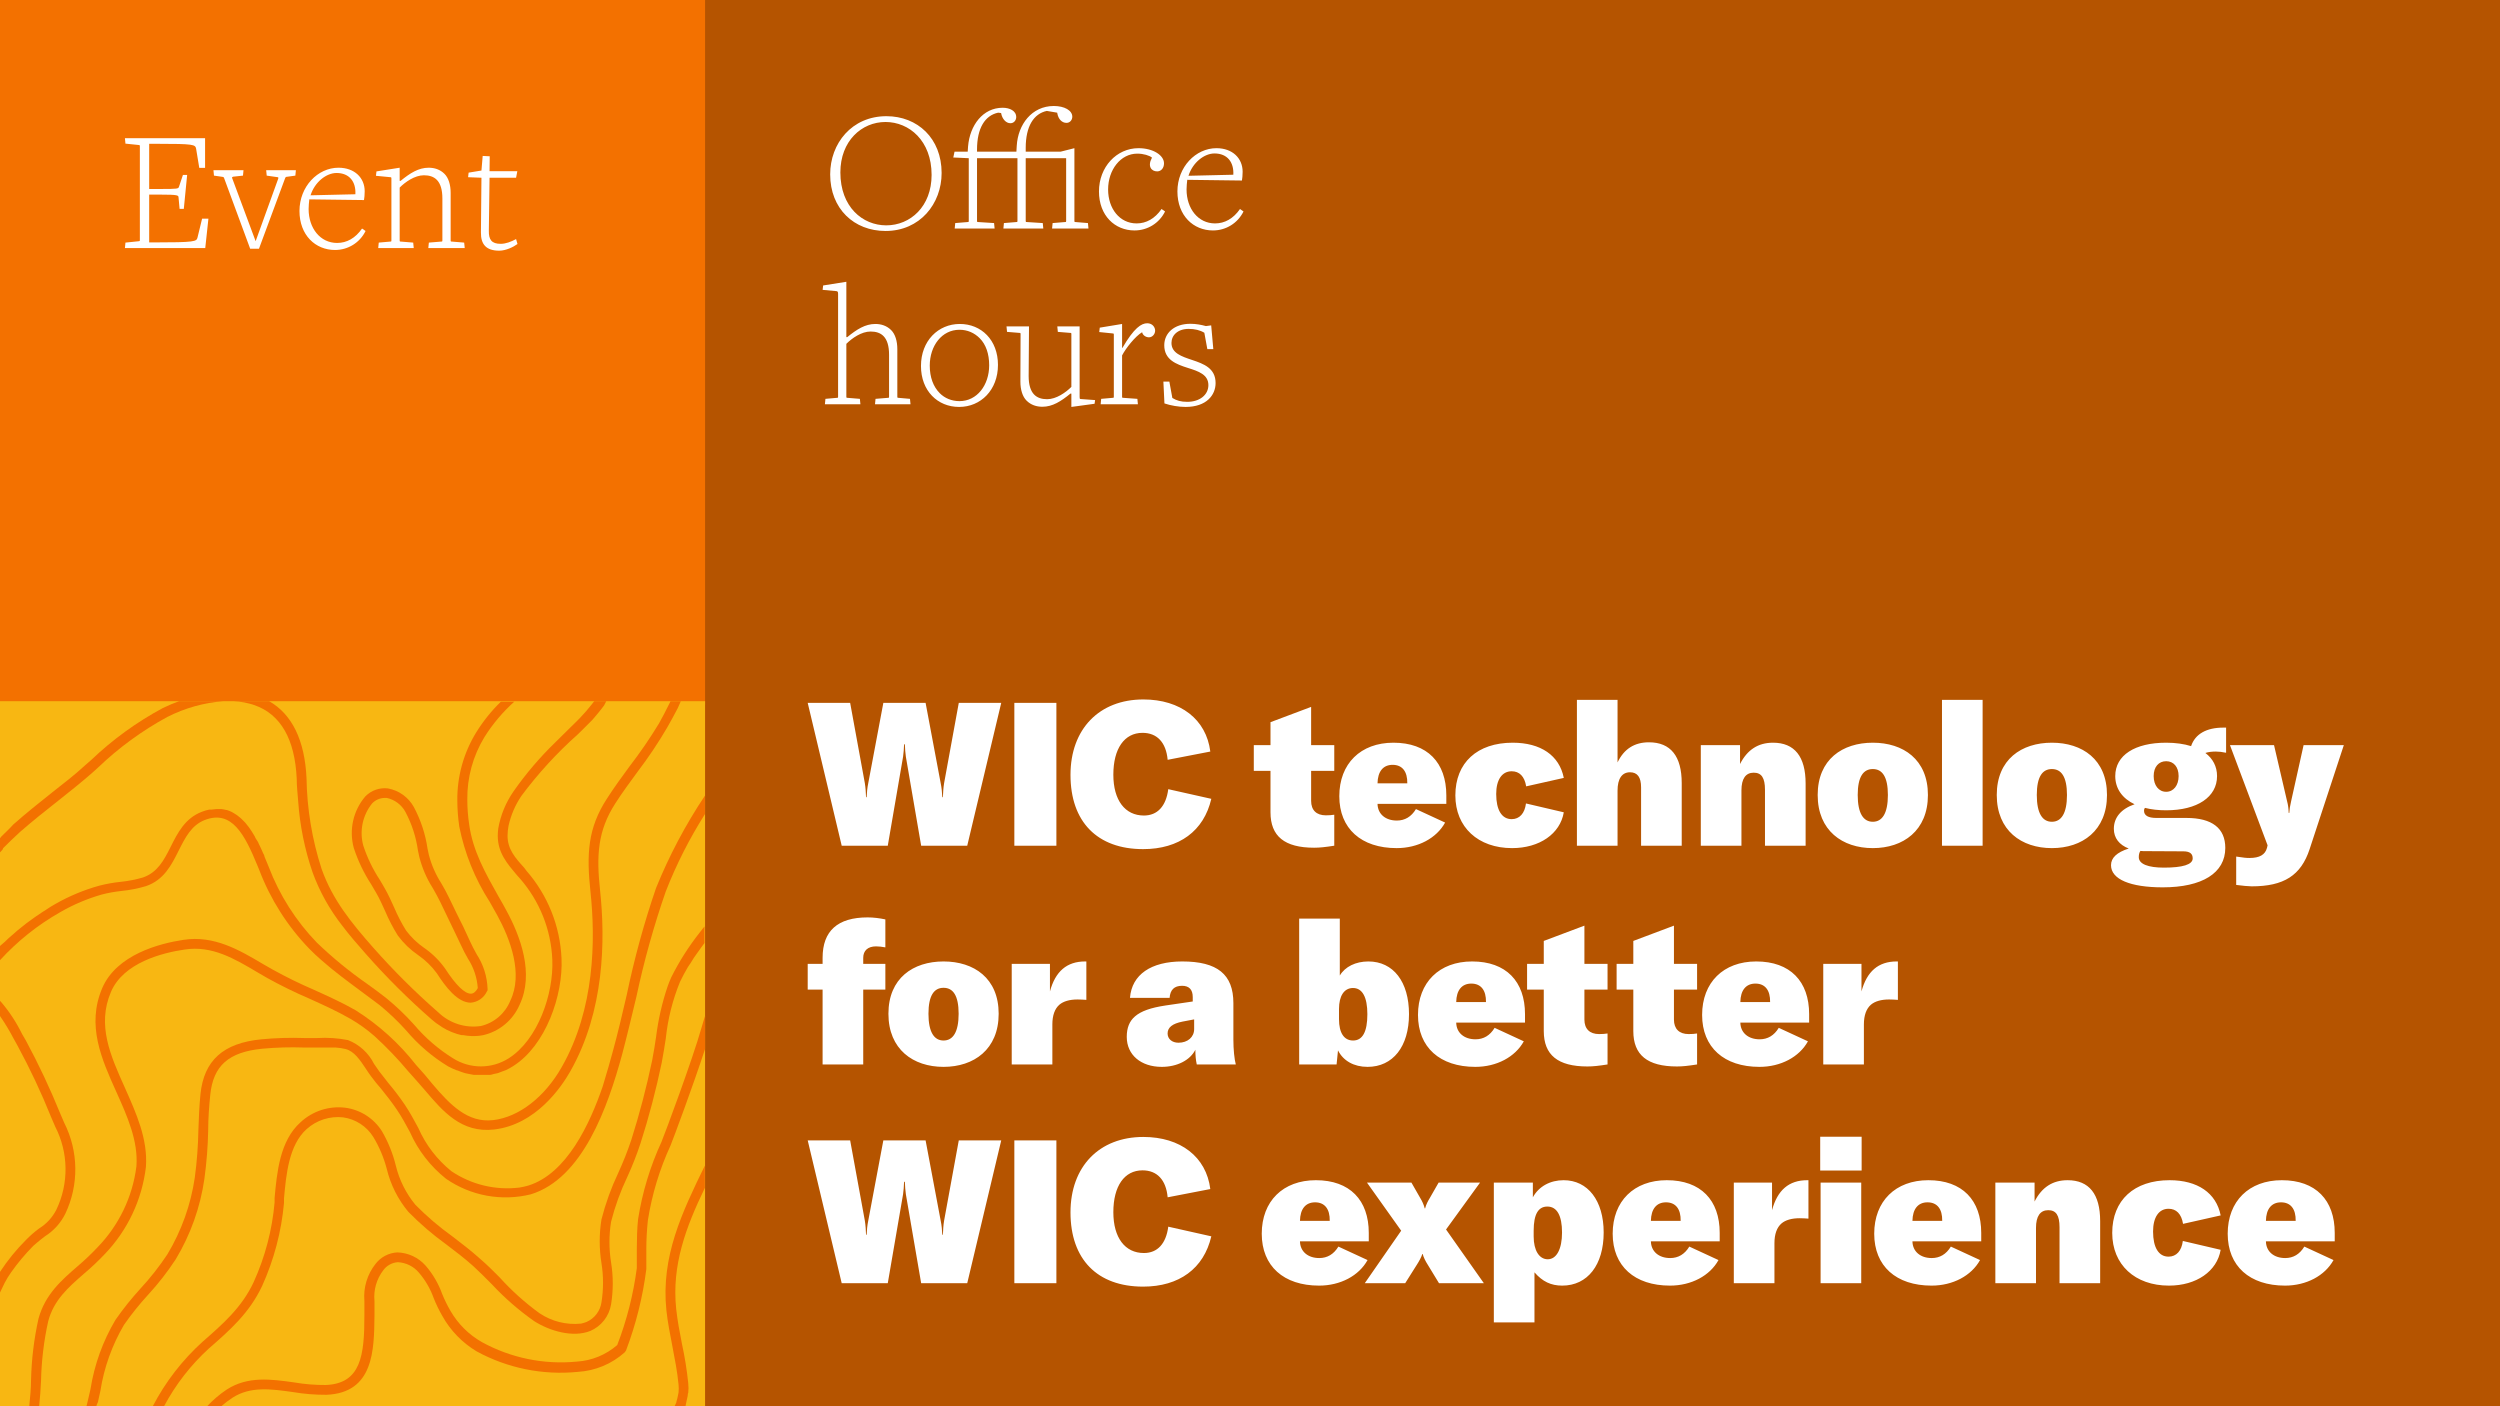 <svg width="1280" height="720" viewBox="0 0 1280 720" fill="none" xmlns="http://www.w3.org/2000/svg">
<rect width="1280" height="720" fill="#B55400"/>
<rect width="361" height="361" fill="#F37100"/>
<path d="M482.11 88.56C482.11 70.83 469.78 59.49 453.85 59.49C436.12 59.49 425.05 73.44 425.05 89.28C425.05 106.92 437.29 118.26 453.4 118.26C471.04 118.26 482.11 104.31 482.11 88.56ZM476.98 89.55C476.98 105.75 466.09 115.38 453.76 115.38C441.61 115.38 430.27 105.93 430.27 88.29C430.27 72.18 441.16 62.46 453.4 62.46C465.46 62.46 476.98 72 476.98 89.55ZM542.986 77.67H525.166V75.69C525.166 64.71 529.216 58.23 535.966 56.79L541.276 57.69L541.366 58.14C541.906 61.02 543.706 62.91 546.046 62.91C547.936 62.91 549.016 61.29 549.016 59.76C549.016 56.52 544.966 54.27 539.566 54.27C528.226 54.27 521.206 63.81 520.576 74.61L520.396 77.67H500.236V76.59C500.236 65.61 504.286 59.13 511.036 57.69L512.566 57.87L512.656 58.32C513.196 60.84 514.996 63.09 517.336 63.09C519.226 63.09 520.306 61.47 520.306 59.94C520.306 56.7 516.886 55.17 513.376 55.17C503.206 55.17 496.546 64.17 495.646 74.97L495.466 77.67H488.716L488.086 80.64L496.006 81V113.13C496.006 113.58 495.916 113.67 495.646 113.67L489.076 114.21L488.806 117H509.236L508.966 114.21L500.596 113.67C500.326 113.67 500.236 113.58 500.236 113.13V81H520.936V113.13C520.936 113.58 520.846 113.67 520.576 113.67L514.006 114.21L513.736 117H534.166L533.896 114.21L525.526 113.67C525.256 113.67 525.166 113.58 525.166 113.13V81H545.866V113.13C545.866 113.58 545.776 113.67 545.506 113.67L538.936 114.21L538.666 117H557.296L557.026 114.21L550.456 113.67C550.186 113.67 550.096 113.58 550.096 113.13V75.87L542.986 77.67ZM596.512 108.27L594.712 107.01C591.292 111.96 586.882 114.39 581.932 114.39C573.292 114.39 567.352 106.83 567.352 97.02C567.352 86.94 573.742 78.66 582.292 78.66C585.532 78.66 588.502 79.65 589.762 80.64V80.82C587.422 85.14 589.492 87.75 592.462 87.75C594.442 87.75 595.972 86.13 595.972 83.61C595.972 79.56 590.482 75.87 582.922 75.87C571.672 75.87 562.672 85.5 562.672 98.01C562.672 110.43 570.862 117.99 580.852 117.99C587.512 117.99 593.542 114.3 596.512 108.27ZM636.678 108.27L634.878 107.01C631.458 111.96 627.048 114.39 622.098 114.39C613.458 114.39 607.518 106.83 607.518 97.02C607.518 95.76 607.698 93.33 607.878 92.07L635.868 92.43C636.048 91.53 636.228 89.73 636.228 87.93C636.228 81 631.008 75.87 622.818 75.87C612.198 75.87 602.838 85.5 602.838 98.01C602.838 110.43 611.028 117.99 621.018 117.99C627.678 117.99 633.708 114.3 636.678 108.27ZM631.458 89.46L608.508 90C610.668 83.16 616.608 78.57 621.828 78.57C628.398 78.57 631.818 83.07 631.458 89.46ZM466.18 207L465.91 204.21L459.79 203.67C459.52 203.67 459.43 203.58 459.43 203.13V178.74C459.43 174.6 458.35 171.09 456.28 169.02C454.03 166.77 451.15 165.87 448.18 165.87C442.96 165.87 438.64 168.66 433.78 172.62H433.33V144.27L421.45 146.16L421.18 148.41L428.11 149.04C428.74 149.13 429.1 149.22 429.1 150.39V203.13C429.1 203.58 429.01 203.67 428.74 203.67L422.62 204.21L422.35 207H440.53L440.26 204.21L433.69 203.67C433.42 203.67 433.33 203.58 433.33 203.13V176.04C436.21 173.16 441.07 169.74 445.75 169.74C451.15 169.74 455.2 172.44 455.2 181.62V203.13C455.2 203.58 455.11 203.67 454.84 203.67L448.27 204.21L448 207H466.18ZM510.958 186.84C510.958 174.06 502.408 165.87 491.428 165.87C480.358 165.87 471.538 174.51 471.538 187.38C471.538 200.16 480.088 208.35 491.068 208.35C502.138 208.35 510.958 199.71 510.958 186.84ZM506.458 187.02C506.458 197.19 500.248 205.38 491.248 205.38C487.198 205.38 483.688 203.85 481.168 201.33C477.838 198 476.038 193.14 476.038 187.2C476.038 177.03 482.248 168.84 491.248 168.84C495.388 168.84 498.898 170.46 501.598 173.16C504.838 176.4 506.458 181.26 506.458 187.02ZM560.69 204.84L553.22 204.3C552.77 204.3 552.77 203.76 552.77 203.22V167.13H541.34L541.61 169.92L548.18 170.46C548.45 170.46 548.54 170.55 548.54 171V198.09C545.66 200.97 540.8 204.39 536.12 204.39C530.72 204.39 526.67 201.69 526.67 192.51L526.85 167.13H515.33L515.6 169.92L522.17 170.46C522.44 170.46 522.53 170.55 522.53 171L522.44 195.39C522.44 199.53 523.52 203.04 525.59 205.11C527.84 207.36 530.72 208.26 533.69 208.26C538.91 208.26 543.23 205.47 548.09 201.51H548.54V208.35L560.42 206.73L560.69 204.84ZM591.428 169.29C591.428 167.58 590.078 165.51 587.378 165.51C584.408 165.51 580.628 167.85 574.688 178.11H574.508V165.87L563.078 167.76L562.808 170.01L569.828 170.73C570.098 170.73 570.278 170.82 570.278 171.36V203.13C570.278 203.58 570.188 203.67 569.918 203.67L563.798 204.21L563.528 207H582.608L582.338 204.21L574.868 203.67C574.598 203.67 574.508 203.58 574.508 203.13V181.98C576.398 178.29 581.348 172.08 584.768 170.1C585.038 171.54 586.568 172.71 588.278 172.71C589.988 172.71 591.428 171.09 591.428 169.29ZM622.382 196.11C622.382 188.55 616.352 186.3 610.412 184.32C605.012 182.52 599.792 180.81 599.792 175.59C599.792 171.63 603.032 168.39 608.612 168.39C611.672 168.39 614.372 169.02 616.622 170.37L618.152 178.74H621.212L620.132 166.59L617.432 166.95C615.092 166.32 612.482 165.78 609.512 165.78C601.052 165.78 596.102 170.64 596.102 176.76C596.102 184.23 602.222 186.48 608.162 188.37C613.652 190.08 618.692 191.79 618.692 197.19C618.692 202.14 614.282 205.74 607.892 205.74C604.562 205.74 602.492 205.11 600.242 203.76L598.712 195.39H595.652L596.192 206.55C599.342 207.63 603.482 208.35 606.992 208.35C617.792 208.35 622.382 202.23 622.382 196.11Z" fill="white"/>
<path d="M430.952 433H454.539L462.367 387.474C462.676 385.517 462.779 383.457 462.882 381.088H463.294C463.397 383.457 463.5 385.517 463.809 387.474L471.637 433H495.224L512.631 359.87H490.898L483.379 400.967C482.967 403.439 482.864 405.808 482.761 408.177H482.452C482.349 405.808 482.143 403.439 481.628 400.967L473.903 359.87H452.273L444.548 400.967C444.033 403.439 443.827 405.808 443.724 408.177H443.415C443.312 405.808 443.209 403.439 442.797 400.967L435.278 359.87H413.545L430.952 433ZM540.872 433V359.87H519.345V433H540.872ZM585.276 434.751C603.713 434.751 616.382 425.481 620.193 409.001L598.151 404.057C597.018 412.812 592.589 417.55 585.688 417.55C576.006 417.55 570.032 409.722 570.032 396.641C570.032 383.251 575.697 375.217 584.967 375.217C592.383 375.217 597.018 380.058 597.842 389.019L619.678 384.796C617.618 368.316 604.434 358.119 585.379 358.119C562.822 358.119 548.093 373.26 548.093 396.744C548.093 420.743 561.792 434.751 585.276 434.751ZM641.943 394.684H650.492V415.902C650.492 428.159 657.702 434.03 672.843 434.03C675.727 434.03 678.508 433.721 683.143 433V417.138C681.804 417.344 680.568 417.447 678.817 417.447C673.976 417.447 671.298 414.769 671.298 410.031V394.684H683.143V381.5H671.298V361.93L650.492 369.758V381.5H641.943V394.684ZM740.519 407.25C740.519 390.461 730.837 380.264 713.43 380.264C696.641 380.264 685.723 390.976 685.723 407.662C685.723 424.245 696.95 434.236 715.078 434.236C725.996 434.236 735.472 429.189 739.901 421.155L724.966 414.254C722.597 418.168 719.301 420.125 715.181 420.125C709.413 420.125 705.396 416.829 705.293 411.576H740.519V407.25ZM720.537 401.07H705.293C705.396 394.993 708.177 391.594 713.018 391.594C717.962 391.594 720.64 394.993 720.537 401.07ZM774.191 434.236C788.199 434.236 798.808 426.923 800.662 415.902L781.298 411.37C780.68 416.417 778.002 419.404 773.985 419.404C768.938 419.404 766.054 414.769 766.054 406.529C766.054 399.216 769.041 394.89 773.985 394.89C777.899 394.89 780.577 397.465 781.401 402.615L800.662 398.289C798.396 386.753 788.817 380.264 774.5 380.264C756.372 380.264 745.145 390.461 745.145 407.25C745.145 423.524 756.784 434.236 774.191 434.236ZM807.379 433H828.185V404.778C828.185 398.701 830.451 395.405 834.571 395.405C838.382 395.405 840.236 397.98 840.236 403.13V433H861.042V400.967C861.042 387.165 855.377 380.058 844.253 380.058C836.837 380.058 831.481 383.457 828.185 390.358V358.325H807.379V433ZM870.813 433H891.619V404.675C891.619 398.701 893.782 395.611 897.902 395.611C901.919 395.611 903.67 398.289 903.67 404.366V433H924.476V401.173C924.476 387.371 918.811 380.264 907.79 380.264C900.168 380.264 894.606 383.869 890.898 391.182V381.5H870.813V433ZM958.875 434.236C974.428 434.236 987.097 425.275 987.097 407.044C987.097 388.813 974.428 380.264 958.875 380.264C943.322 380.264 930.653 388.813 930.653 407.044C930.653 425.275 943.322 434.236 958.875 434.236ZM958.875 420.743C954.034 420.743 951.15 416.417 951.15 407.044C951.15 397.671 954.034 393.757 958.875 393.757C963.716 393.757 966.6 397.671 966.6 407.044C966.6 416.417 963.716 420.743 958.875 420.743ZM1015.1 358.325H994.296V433H1015.1V358.325ZM1050.56 434.236C1066.11 434.236 1078.78 425.275 1078.78 407.044C1078.78 388.813 1066.11 380.264 1050.56 380.264C1035.01 380.264 1022.34 388.813 1022.34 407.044C1022.34 425.275 1035.01 434.236 1050.56 434.236ZM1050.56 420.743C1045.72 420.743 1042.84 416.417 1042.84 407.044C1042.84 397.671 1045.72 393.757 1050.56 393.757C1055.4 393.757 1058.29 397.671 1058.29 407.044C1058.29 416.417 1055.4 420.743 1050.56 420.743ZM1139.76 385.414V372.539H1138.32C1129.67 372.539 1123.9 375.835 1121.84 382.015C1118.23 380.882 1113.91 380.264 1109.07 380.264C1093.1 380.264 1083.01 386.65 1083.01 397.362C1083.01 403.748 1086.61 408.795 1092.9 411.782C1085.99 414.151 1082.29 418.58 1082.29 424.348C1082.29 429.086 1085.07 432.588 1089.91 434.442C1083.83 436.399 1080.84 439.18 1080.84 442.991C1080.84 450.201 1090.73 454.321 1107.32 454.321C1127.5 454.321 1139.35 447.008 1139.35 434.133C1139.35 424.039 1132.55 418.786 1119.47 418.786H1104.02C1099.9 418.786 1097.74 417.55 1097.74 415.078C1097.74 414.563 1097.84 414.048 1098.25 413.636C1101.44 414.46 1105.05 414.872 1109.07 414.872C1125.03 414.872 1135.13 408.074 1135.13 397.362C1135.13 392.418 1132.96 388.401 1129.15 385.517C1130.7 385.002 1132.55 384.796 1134.51 384.796C1136.16 384.796 1137.7 385.002 1139.76 385.414ZM1109.07 405.396C1105.26 405.396 1102.68 402.1 1102.68 397.362C1102.68 392.624 1105.26 389.74 1109.07 389.74C1112.88 389.74 1115.45 392.624 1115.45 397.362C1115.45 402.1 1112.88 405.396 1109.07 405.396ZM1098.66 435.781L1117.82 435.884C1121.12 435.884 1122.66 437.017 1122.66 439.489C1122.66 442.682 1117.51 444.227 1107.93 444.227C1099.8 444.227 1095.06 442.373 1095.06 438.871C1095.06 437.635 1095.26 436.605 1095.88 435.678C1096.71 435.781 1097.74 435.781 1098.66 435.781ZM1152.86 453.806C1169.34 453.806 1178.1 448.244 1182.53 434.751L1200.04 381.5H1179.44L1173.05 410.237C1172.43 412.915 1172.23 414.357 1172.12 416.211H1171.81C1171.71 413.636 1171.51 412.194 1170.99 410.237L1164.3 381.5H1141.74L1161 432.794L1160.69 434.133C1159.76 437.635 1156.88 439.283 1151.73 439.283C1150.18 439.283 1148.95 439.18 1144.93 438.562V453.085C1148.12 453.497 1151.21 453.806 1152.86 453.806ZM453.303 493.5H441.973V490.41C441.973 486.702 444.342 484.539 448.565 484.539C450.007 484.539 451.655 484.745 453.303 485.054V470.737C450.419 470.119 447.226 469.707 444.239 469.707C428.892 469.707 421.167 476.608 421.167 490.41V493.5H413.545V506.684H421.167V545H441.973V506.684H453.303V493.5ZM483.096 546.236C498.649 546.236 511.318 537.275 511.318 519.044C511.318 500.813 498.649 492.264 483.096 492.264C467.543 492.264 454.874 500.813 454.874 519.044C454.874 537.275 467.543 546.236 483.096 546.236ZM483.096 532.743C478.255 532.743 475.371 528.417 475.371 519.044C475.371 509.671 478.255 505.757 483.096 505.757C487.937 505.757 490.821 509.671 490.821 519.044C490.821 528.417 487.937 532.743 483.096 532.743ZM537.571 507.611V493.5H518.001V545H538.807V524.503C538.807 519.868 540.043 516.469 542.412 514.409C544.472 512.658 547.665 511.731 551.682 511.731C553.433 511.731 554.669 511.834 556.214 511.937V492.264H555.596C546.223 492.264 540.352 497.311 537.571 507.611ZM594.823 546.236C602.651 546.236 609.346 542.837 612.024 537.481C612.024 540.262 612.23 542.631 612.745 545H632.727C632.006 542.322 631.491 537.378 631.491 532.331V513.585C631.491 498.856 623.251 492.264 605.329 492.264C589.364 492.264 579.476 498.959 578.549 510.907H598.84C599.149 506.787 601.209 504.727 605.226 504.727C608.728 504.727 610.685 506.581 610.685 510.495V512.761L596.677 514.821C589.158 515.954 584.214 517.705 581.124 520.383C578.24 522.855 576.901 526.254 576.901 530.889C576.901 540.056 584.111 546.236 594.823 546.236ZM603.372 533.876C600.076 533.876 597.81 531.919 597.81 529.138C597.81 526.048 600.282 524.091 605.432 523.061L611.406 521.928V526.872C611.406 530.992 608.11 533.876 603.372 533.876ZM700.195 546.236C713.173 546.236 721.413 535.833 721.413 519.25C721.413 502.667 713.379 492.264 700.607 492.264C694.118 492.264 688.659 494.942 685.981 499.474V470.325H665.175V545H684.333L685.054 537.79C687.732 543.146 693.191 546.236 700.195 546.236ZM692.779 532.743C688.144 532.743 685.569 528.829 685.569 521.825V516.572C685.569 509.98 688.144 505.963 692.573 505.86C697.517 505.757 700.092 510.495 700.092 519.25C700.092 528.314 697.62 532.743 692.779 532.743ZM780.805 519.25C780.805 502.461 771.123 492.264 753.716 492.264C736.927 492.264 726.009 502.976 726.009 519.662C726.009 536.245 737.236 546.236 755.364 546.236C766.282 546.236 775.758 541.189 780.187 533.155L765.252 526.254C762.883 530.168 759.587 532.125 755.467 532.125C749.699 532.125 745.682 528.829 745.579 523.576H780.805V519.25ZM760.823 513.07H745.579C745.682 506.993 748.463 503.594 753.304 503.594C758.248 503.594 760.926 506.993 760.823 513.07ZM781.863 506.684H790.412V527.902C790.412 540.159 797.622 546.03 812.763 546.03C815.647 546.03 818.428 545.721 823.063 545V529.138C821.724 529.344 820.488 529.447 818.737 529.447C813.896 529.447 811.218 526.769 811.218 522.031V506.684H823.063V493.5H811.218V473.93L790.412 481.758V493.5H781.863V506.684ZM827.706 506.684H836.255V527.902C836.255 540.159 843.465 546.03 858.606 546.03C861.49 546.03 864.271 545.721 868.906 545V529.138C867.567 529.344 866.331 529.447 864.58 529.447C859.739 529.447 857.061 526.769 857.061 522.031V506.684H868.906V493.5H857.061V473.93L836.255 481.758V493.5H827.706V506.684ZM926.281 519.25C926.281 502.461 916.599 492.264 899.192 492.264C882.403 492.264 871.485 502.976 871.485 519.662C871.485 536.245 882.712 546.236 900.84 546.236C911.758 546.236 921.234 541.189 925.663 533.155L910.728 526.254C908.359 530.168 905.063 532.125 900.943 532.125C895.175 532.125 891.158 528.829 891.055 523.576H926.281V519.25ZM906.299 513.07H891.055C891.158 506.993 893.939 503.594 898.78 503.594C903.724 503.594 906.402 506.993 906.299 513.07ZM953.076 507.611V493.5H933.506V545H954.312V524.503C954.312 519.868 955.548 516.469 957.917 514.409C959.977 512.658 963.17 511.731 967.187 511.731C968.938 511.731 970.174 511.834 971.719 511.937V492.264H971.101C961.728 492.264 955.857 497.311 953.076 507.611ZM430.952 657H454.539L462.367 611.474C462.676 609.517 462.779 607.457 462.882 605.088H463.294C463.397 607.457 463.5 609.517 463.809 611.474L471.637 657H495.224L512.631 583.87H490.898L483.379 624.967C482.967 627.439 482.864 629.808 482.761 632.177H482.452C482.349 629.808 482.143 627.439 481.628 624.967L473.903 583.87H452.273L444.548 624.967C444.033 627.439 443.827 629.808 443.724 632.177H443.415C443.312 629.808 443.209 627.439 442.797 624.967L435.278 583.87H413.545L430.952 657ZM540.872 657V583.87H519.345V657H540.872ZM585.276 658.751C603.713 658.751 616.382 649.481 620.193 633.001L598.151 628.057C597.018 636.812 592.589 641.55 585.688 641.55C576.006 641.55 570.032 633.722 570.032 620.641C570.032 607.251 575.697 599.217 584.967 599.217C592.383 599.217 597.018 604.058 597.842 613.019L619.678 608.796C617.618 592.316 604.434 582.119 585.379 582.119C562.822 582.119 548.093 597.26 548.093 620.744C548.093 644.743 561.792 658.751 585.276 658.751ZM700.811 631.25C700.811 614.461 691.129 604.264 673.722 604.264C656.933 604.264 646.015 614.976 646.015 631.662C646.015 648.245 657.242 658.236 675.37 658.236C686.288 658.236 695.764 653.189 700.193 645.155L685.258 638.254C682.889 642.168 679.593 644.125 675.473 644.125C669.705 644.125 665.688 640.829 665.585 635.576H700.811V631.25ZM680.829 625.07H665.585C665.688 618.993 668.469 615.594 673.31 615.594C678.254 615.594 680.932 618.993 680.829 625.07ZM698.762 657H719.465L725.439 647.524C726.572 645.773 727.705 643.713 728.22 642.065H728.426C728.838 643.713 729.868 645.773 731.001 647.524L736.769 657H759.738L740.374 629.499L757.781 605.5H736.563L732.031 613.431C731.207 614.77 730.177 616.624 729.662 618.684H729.456C728.941 616.624 728.014 614.77 727.19 613.431L722.658 605.5H699.895L717.405 630.117L698.762 657ZM764.843 677.085H785.649V651.438C789.769 656.176 794.095 658.236 799.863 658.236C812.841 658.236 821.081 647.627 821.081 631.044C821.081 614.667 812.944 604.264 800.584 604.264C793.786 604.264 787.915 607.354 784.825 613.019V605.5H764.843V677.085ZM792.447 644.743C788.018 644.743 785.237 640.108 785.237 633.104V630.117C785.237 621.671 787.606 617.757 792.241 617.757C797.185 617.757 799.76 622.392 799.76 631.044C799.76 639.49 796.979 644.743 792.447 644.743ZM880.486 631.25C880.486 614.461 870.804 604.264 853.397 604.264C836.608 604.264 825.69 614.976 825.69 631.662C825.69 648.245 836.917 658.236 855.045 658.236C865.963 658.236 875.439 653.189 879.868 645.155L864.933 638.254C862.564 642.168 859.268 644.125 855.148 644.125C849.38 644.125 845.363 640.829 845.26 635.576H880.486V631.25ZM860.504 625.07H845.26C845.363 618.993 848.144 615.594 852.985 615.594C857.929 615.594 860.607 618.993 860.504 625.07ZM907.281 619.611V605.5H887.711V657H908.517V636.503C908.517 631.868 909.753 628.469 912.122 626.409C914.182 624.658 917.375 623.731 921.392 623.731C923.143 623.731 924.379 623.834 925.924 623.937V604.264H925.306C915.933 604.264 910.062 609.311 907.281 619.611ZM931.94 599.32H953.158V582.016H931.94V599.32ZM932.146 657H952.952V605.5H932.146V657ZM1014.39 631.25C1014.39 614.461 1004.71 604.264 987.305 604.264C970.516 604.264 959.598 614.976 959.598 631.662C959.598 648.245 970.825 658.236 988.953 658.236C999.871 658.236 1009.35 653.189 1013.78 645.155L998.841 638.254C996.472 642.168 993.176 644.125 989.056 644.125C983.288 644.125 979.271 640.829 979.168 635.576H1014.39V631.25ZM994.412 625.07H979.168C979.271 618.993 982.052 615.594 986.893 615.594C991.837 615.594 994.515 618.993 994.412 625.07ZM1021.62 657H1042.43V628.675C1042.43 622.701 1044.59 619.611 1048.71 619.611C1052.73 619.611 1054.48 622.289 1054.48 628.366V657H1075.28V625.173C1075.28 611.371 1069.62 604.264 1058.6 604.264C1050.97 604.264 1045.41 607.869 1041.7 615.182V605.5H1021.62V657ZM1110.51 658.236C1124.51 658.236 1135.12 650.923 1136.98 639.902L1117.61 635.37C1116.99 640.417 1114.32 643.404 1110.3 643.404C1105.25 643.404 1102.37 638.769 1102.37 630.529C1102.37 623.216 1105.36 618.89 1110.3 618.89C1114.21 618.89 1116.89 621.465 1117.72 626.615L1136.98 622.289C1134.71 610.753 1125.13 604.264 1110.81 604.264C1092.69 604.264 1081.46 614.461 1081.46 631.25C1081.46 647.524 1093.1 658.236 1110.51 658.236ZM1195.38 631.25C1195.38 614.461 1185.69 604.264 1168.29 604.264C1151.5 604.264 1140.58 614.976 1140.58 631.662C1140.58 648.245 1151.81 658.236 1169.94 658.236C1180.85 658.236 1190.33 653.189 1194.76 645.155L1179.82 638.254C1177.45 642.168 1174.16 644.125 1170.04 644.125C1164.27 644.125 1160.25 640.829 1160.15 635.576H1195.38V631.25ZM1175.39 625.07H1160.15C1160.25 618.993 1163.03 615.594 1167.88 615.594C1172.82 615.594 1175.5 618.993 1175.39 625.07Z" fill="white"/>
<path d="M106.71 111.97H103.47L101.13 121.6C100.59 123.67 100.05 124.12 78.45 124.12H76.38V99.64H82.05C91.23 99.64 91.32 100 91.41 101.08L91.95 106.93H94.11L95.82 89.56H93.66L91.68 95.5C91.32 96.67 91.14 96.76 82.14 96.76H76.38V73.63H80.34C99.33 73.63 99.96 73.99 100.41 76.15L102.03 85.96H105V70.75H63.96L64.23 73.54L71.25 74.26C71.52 74.35 71.61 74.35 71.61 74.8V122.95C71.61 123.4 71.52 123.4 71.25 123.49L64.23 124.21L63.96 127H105.09L106.71 111.97ZM151.493 87.13H136.283L136.553 89.92L142.223 90.73C142.493 90.73 142.583 91 142.493 91.36L130.883 123.49L118.823 91.09C118.733 90.73 119.003 90.55 119.363 90.46L124.403 89.92L124.673 87.13H109.283L109.553 89.92L113.963 90.55C114.503 90.64 114.683 90.91 114.773 91.27L128.093 127.36H132.593L146.003 91.18C146.183 90.73 146.363 90.55 146.633 90.55L151.223 89.92L151.493 87.13ZM187.172 118.27L185.372 117.01C181.952 121.96 177.542 124.39 172.592 124.39C163.952 124.39 158.012 116.83 158.012 107.02C158.012 105.76 158.192 103.33 158.372 102.07L186.362 102.43C186.542 101.53 186.722 99.73 186.722 97.93C186.722 91 181.502 85.87 173.312 85.87C162.692 85.87 153.332 95.5 153.332 108.01C153.332 120.43 161.522 127.99 171.512 127.99C178.172 127.99 184.202 124.3 187.172 118.27ZM181.952 99.46L159.002 100C161.162 93.16 167.102 88.57 172.322 88.57C178.892 88.57 182.312 93.07 181.952 99.46ZM237.931 127L237.661 124.21L231.091 123.67C230.821 123.67 230.731 123.58 230.731 123.13V98.74C230.731 94.6 229.651 91.09 227.581 89.02C225.331 86.77 222.451 85.87 219.481 85.87C214.261 85.87 209.941 88.66 205.081 92.62H204.631V85.87L192.751 87.76L192.481 90.01L199.951 90.73C200.221 90.73 200.401 90.82 200.401 91.36V123.13C200.401 123.58 200.311 123.67 200.041 123.67L193.921 124.21L193.651 127H211.831L211.561 124.21L204.991 123.67C204.721 123.67 204.631 123.58 204.631 123.13V96.04C207.511 93.16 212.371 89.74 217.051 89.74C222.451 89.74 226.501 92.44 226.501 101.62V123.13C226.501 123.58 226.411 123.67 226.141 123.67L219.571 124.21L219.301 127H237.931ZM264.955 124.93L264.235 122.41C261.715 123.76 259.015 124.84 256.315 124.84C251.725 124.84 250.195 122.68 250.285 118.18C250.285 118.09 250.645 91 250.645 91H264.235L264.865 87.67H250.645L250.735 80.02L247.135 79.84L246.505 87.31L239.935 88.39L239.665 90.73L246.505 91L246.235 118.99C246.145 125.11 248.935 128.35 255.595 128.35C259.015 128.35 262.885 126.46 264.955 124.93Z" fill="white"/>
<g clip-path="url(#clip0_735_15105)">
<rect y="359" width="361" height="361" fill="#F8B712"/>
<path d="M338.688 584.625C332.888 597.195 328.855 610.508 326.705 624.185C326.153 629.198 326.103 634.212 326.053 639.226C326.053 642.586 326.053 645.895 326.053 649.254C324.285 662.742 320.919 675.971 316.025 688.663C310.257 693.68 302.998 696.658 295.368 697.137C278.484 698.784 261.496 695.289 246.633 687.109C239.986 683.302 234.467 677.8 230.639 671.165C229.046 668.403 227.639 665.539 226.427 662.591C224.521 657.264 221.649 652.335 217.954 648.051C216.125 645.967 213.884 644.286 211.373 643.112C208.862 641.939 206.135 641.298 203.363 641.232C201.203 641.355 199.095 641.943 197.183 642.955C195.27 643.968 193.599 645.381 192.283 647.098C188.023 652.471 185.978 659.269 186.567 666.101V669.059C186.567 670.062 186.567 671.064 186.567 672.117V673.571C186.567 693.928 184.862 708.368 166.812 709.12C161.318 709.156 155.831 708.703 150.417 707.766C138.885 706.162 126.952 704.457 116.122 711.426C112.44 713.883 109.058 716.76 106.044 720H113.264C115.084 718.416 117.01 716.958 119.03 715.638C128.305 709.671 138.784 711.176 149.915 712.73C155.613 713.697 161.384 714.167 167.163 714.134C191.38 713.131 191.531 691.22 191.731 673.622V672.067C191.731 671.014 191.731 670.012 191.731 669.009V666.151C191.182 660.505 192.795 654.861 196.244 650.357C197.11 649.165 198.229 648.178 199.52 647.468C200.811 646.757 202.243 646.34 203.714 646.246C205.784 646.349 207.809 646.879 209.664 647.802C211.519 648.726 213.164 650.022 214.494 651.611C217.768 655.428 220.317 659.812 222.015 664.546C223.268 667.729 224.76 670.813 226.477 673.772C230.643 681.266 236.714 687.527 244.076 691.922C259.881 700.53 277.911 704.181 295.819 702.401C304.745 701.878 313.23 698.343 319.886 692.373L320.538 691.421C325.618 678.004 329.102 664.036 330.917 649.806C330.917 646.396 330.917 642.987 330.917 639.778C330.918 634.753 331.186 629.732 331.719 624.736C333.808 611.53 337.705 598.674 343.301 586.53C344.705 583.121 355.033 555.394 361 537.043V520.096C360.398 522.052 359.747 524.107 359.145 526.263C354.783 541.907 340.293 580.814 338.688 584.625Z" fill="#F37100"/>
<path d="M361 719.148C361 719.448 361 719.699 361 720V719.148Z" fill="#F37100"/>
<path d="M130.361 361.056C143.698 365.769 150.968 378.404 151.921 398.66C151.921 402.47 152.372 406.331 152.673 410.292C153.537 422.732 156.032 435.004 160.093 446.793C163.665 456.532 168.74 465.651 175.135 473.818C178.896 478.832 182.957 483.445 187.219 488.308C197.767 500.284 209.089 511.556 221.112 522.052C222.498 523.285 223.992 524.393 225.575 525.361L226.527 526.013C227.98 526.91 229.507 527.681 231.09 528.319L231.993 528.67C233.373 529.225 234.799 529.661 236.254 529.974H237.007C238.562 530.267 240.138 530.435 241.72 530.475H242.823C244.322 530.476 245.817 530.325 247.285 530.024C251.419 529.088 255.273 527.187 258.532 524.477C261.791 521.767 264.362 518.324 266.037 514.431C273.608 498.587 266.488 479.333 259.168 465.996C257.914 463.64 256.611 461.333 255.257 459.027C248.488 446.994 242.071 435.662 240.215 422.125C239.591 417.942 239.272 413.719 239.263 409.49C239.11 398.143 242.169 386.983 248.087 377.301C252.301 370.602 257.431 364.527 263.329 359.251H263.63H256.46C251.573 364.001 247.296 369.34 243.725 375.145C237.349 385.568 234.03 397.573 234.149 409.791C234.171 414.288 234.506 418.777 235.151 423.228C237.883 436.906 243.155 449.95 250.694 461.684C251.998 463.941 253.302 466.247 254.555 468.553C261.324 480.888 267.942 498.637 261.274 512.375C259.982 515.576 257.942 518.42 255.325 520.671C252.708 522.921 249.59 524.512 246.232 525.311C242.294 525.902 238.272 525.576 234.48 524.359C230.689 523.141 227.229 521.065 224.372 518.291C212.511 507.934 201.34 496.813 190.929 484.999C179.898 472.464 170.272 460.732 164.656 444.888C159.793 429.863 157.19 414.199 156.935 398.409C156.032 379.056 149.564 365.719 137.782 359H119.481C123.187 359.164 126.851 359.857 130.361 361.056Z" fill="#F37100"/>
<path d="M87.843 360.504L83.381 362.51C70.025 369.681 57.697 378.619 46.729 389.083L43.571 391.841C38.156 396.855 32.39 401.217 26.824 405.629C20.206 410.894 13.337 416.359 6.769 422.175C5.014 424.181 2.708 426.286 0.702 428.292L0 429.194V436.414L1.304 435.011L1.655 434.208C4.412 431.451 7.27 428.693 10.278 425.935C16.596 420.42 23.365 415.005 30.083 409.741C35.699 405.278 41.515 400.665 47.03 395.852L50.139 393.044C60.779 382.842 72.734 374.108 85.687 367.072C94.671 362.508 104.469 359.765 114.517 359H91.704L89.147 360.003L87.843 360.504Z" fill="#F37100"/>
<path d="M243.976 488.459C242.873 486.403 241.72 484.347 240.667 481.991C238.41 476.977 236.054 471.963 233.647 467.35L229.887 459.579C228.683 457.072 227.33 454.565 225.976 452.308C223.111 447.84 220.962 442.951 219.608 437.818L218.906 434.559C217.821 427.087 215.446 419.86 211.887 413.2C210.52 410.734 208.625 408.601 206.336 406.953C204.048 405.306 201.423 404.186 198.65 403.674C196.537 403.414 194.393 403.646 192.384 404.35C190.376 405.054 188.556 406.213 187.068 407.735C183.99 411.326 181.84 415.618 180.808 420.234C179.777 424.85 179.895 429.649 181.152 434.208C183.321 440.804 186.338 447.091 190.127 452.91C191.029 454.414 191.932 455.918 192.734 457.373C194.388 460.23 195.792 463.439 197.196 466.498C199.038 470.84 201.217 475.031 203.714 479.033C206.608 482.932 210.133 486.321 214.143 489.06C217.813 491.601 221.032 494.736 223.67 498.336C228.232 505.456 234.349 513.378 241.018 513.378C242.783 513.233 244.478 512.623 245.932 511.61C247.385 510.597 248.544 509.218 249.291 507.612L249.642 507.01V506.358C249.436 499.984 247.476 493.79 243.976 488.459ZM241.068 508.765C237.959 508.765 233.447 504.503 227.881 495.879C224.959 491.777 221.345 488.214 217.202 485.35C213.624 482.887 210.474 479.855 207.876 476.375C205.54 472.592 203.495 468.636 201.759 464.542C200.305 461.333 198.851 458.074 197.096 455.016C196.294 453.512 195.341 452.008 194.439 450.453C190.881 445.03 188.049 439.164 186.015 433.005C184.997 429.295 184.875 425.397 185.659 421.631C186.444 417.865 188.113 414.339 190.528 411.345C192.181 409.612 194.451 408.603 196.845 408.537H197.998C200.019 408.966 201.923 409.83 203.576 411.068C205.23 412.306 206.594 413.889 207.575 415.707C210.851 421.867 213.023 428.553 213.993 435.462L214.695 438.771C216.139 444.435 218.474 449.834 221.614 454.765C222.918 457.072 224.221 459.328 225.374 461.735L229.135 469.556C231.491 474.57 233.848 479.183 236.104 484.097C237.207 486.553 238.41 488.759 239.614 490.865C242.527 495.376 244.252 500.55 244.628 505.907C243.625 507.812 242.371 508.765 241.068 508.765Z" fill="#F37100"/>
<path d="M304.243 359L303.039 360.554C302.137 361.707 301.234 362.811 300.282 363.914C299.329 365.017 299.429 364.916 298.978 365.368C297.574 366.972 296.12 368.476 294.566 369.98L292.109 372.387L284.288 380.108C276.386 387.766 269.234 396.161 262.928 405.178C258.975 410.871 256.306 417.354 255.107 424.181C254.948 425.428 254.865 426.684 254.856 427.941C254.856 436.765 259.87 442.331 264.583 447.997L266.037 449.601C276.236 461.195 282.148 475.938 282.783 491.367C283.535 508.765 275.413 532.43 260.371 541.907C256.13 544.578 251.22 545.996 246.207 545.996C241.194 545.996 236.284 544.578 232.043 541.907C224.487 537.235 217.718 531.397 211.987 524.609C207.603 519.714 202.842 515.171 197.748 511.021C194.539 508.564 191.28 506.007 188.071 503.801C178.921 497.437 170.288 490.363 162.249 482.642C151.49 471.506 143.098 458.304 137.581 443.835L136.679 441.629L135.676 439.222L135.375 438.42C135.375 437.868 134.924 437.317 134.673 436.765C134.561 436.439 134.427 436.121 134.272 435.813C134.021 435.311 133.821 434.76 133.57 434.258L133.069 433.206L132.317 431.651C132.317 431.35 131.966 430.999 131.815 430.648L130.863 429.194L130.361 428.091L128.857 425.635C128.406 424.933 127.954 424.231 127.453 423.579C127.282 423.335 127.097 423.101 126.902 422.877L125.698 421.373L124.996 420.621C124.603 420.179 124.185 419.76 123.743 419.367L123.041 418.715L121.587 417.562C121.374 417.367 121.138 417.199 120.885 417.061L119.08 415.958L118.629 415.707C117.807 415.3 116.951 414.964 116.072 414.704H115.821C115.029 414.501 114.225 414.35 113.414 414.253H110.707L108.4 414.504H107.147C105.826 414.763 104.533 415.149 103.286 415.657C94.712 418.966 90.952 426.437 87.342 433.657C83.732 440.877 80.473 446.693 73.253 449.25C69.487 450.357 65.626 451.112 61.721 451.506C58.051 451.886 54.414 452.539 50.841 453.462C43.015 455.636 35.487 458.769 28.429 462.788C26.674 463.79 24.969 464.793 23.415 465.896C22.863 466.197 22.312 466.598 21.76 466.949C21.209 467.3 19.504 468.403 18.401 469.205L16.496 470.559C15.493 471.261 14.49 471.963 13.537 472.715L8.774 476.526L6.919 478.18L4.362 480.386L2.557 482.141L0 484.347V491.617C8.94 481.842 19.363 473.535 30.886 466.999C37.593 463.13 44.749 460.099 52.195 457.974C55.489 457.131 58.841 456.528 62.222 456.169C66.452 455.743 70.632 454.92 74.707 453.712C83.882 450.604 87.793 442.933 91.504 435.462C94.863 428.793 98.022 422.526 104.79 419.869C118.679 414.454 125.247 427.239 131.815 443.183L132.718 445.389C138.458 460.482 147.209 474.248 158.439 485.851C160.444 487.907 162.55 489.862 164.706 491.718C171.174 497.433 178.093 502.497 184.762 507.461C187.971 509.818 191.23 512.224 194.388 514.631C199.277 518.639 203.853 523.014 208.076 527.717C214.171 534.941 221.402 541.122 229.486 546.018C230.917 546.769 232.391 547.439 233.898 548.024C234.349 548.024 234.8 548.324 235.252 548.475C235.703 548.625 237.257 549.227 238.21 549.478L239.664 549.778C240.607 550.011 241.56 550.195 242.522 550.33C243.039 550.38 243.559 550.38 244.076 550.33C244.944 550.38 245.815 550.38 246.683 550.33C247.385 550.33 248.087 550.33 248.739 550.33C249.391 550.33 250.193 550.33 250.895 550.33C251.597 550.33 252.148 550.029 252.8 549.879C253.452 549.728 254.254 549.628 254.956 549.427L256.912 548.675L258.967 547.923C260.284 547.31 261.558 546.606 262.778 545.817C279.374 535.338 288.399 509.617 287.496 490.665C286.763 474.122 280.434 458.318 269.547 445.841L268.343 444.236C263.781 439.222 259.82 434.71 259.87 427.841C259.881 426.157 260.049 424.479 260.371 422.827C261.582 417.299 263.846 412.056 267.04 407.384C275.549 395.977 285.191 385.461 295.819 375.997L298.276 373.59C299.981 371.936 301.585 370.231 303.29 368.577L304.694 366.922C305.697 365.719 306.75 364.515 307.702 363.262C308.655 362.008 308.755 361.858 309.307 361.156L310.41 359H304.243Z" fill="#F37100"/>
<path d="M21.008 707.014C21.232 696.758 22.458 686.547 24.668 676.53C27.526 665.599 35.047 659.081 42.969 652.162C46.697 649.021 50.246 645.673 53.599 642.134C65.3 629.951 72.711 614.285 74.707 597.511C75.76 583.171 69.693 569.884 63.977 556.998C56.557 540.503 49.537 524.91 56.807 507.862C63.225 492.821 83.231 487.807 94.612 486.152C108.551 484.046 119.932 490.765 131.915 497.885L136.929 500.793C143.917 504.663 151.096 508.178 158.439 511.322C165.408 514.481 172.628 517.74 179.347 521.6C183.755 524.146 187.903 527.119 191.731 530.475C197.898 536.094 203.678 542.124 209.029 548.525L213.491 553.539C214.895 555.093 216.249 556.698 217.603 558.252C226.778 569.032 236.254 580.213 252.951 578.308C274.31 575.851 287.346 556.698 291.959 548.575C309.507 517.74 309.959 481.239 307.251 456.019C305.296 437.919 305.998 425.384 315.073 411.295C318.633 405.729 322.644 400.314 326.504 395.05C331.967 387.873 336.99 380.372 341.546 372.588C343.451 369.329 345.256 365.869 347.011 362.56C347.563 361.407 348.064 360.203 348.566 359.05H343.301C343 359.602 342.749 360.203 342.449 360.755C340.844 364.014 339.19 367.223 337.435 370.331C332.834 377.926 327.813 385.258 322.393 392.292C318.532 397.557 314.521 403.022 310.861 408.738C300.833 424.08 300.282 437.467 302.337 456.721C304.945 481.188 304.544 516.587 287.647 546.269C278.872 561.762 265.686 571.94 252.55 573.494C239.413 575.048 230.338 565.472 221.614 555.244L217.452 550.23L212.99 545.216C204.364 534.18 193.899 524.715 182.054 517.238C175.135 513.277 167.765 509.968 160.695 506.759C153.507 503.671 146.479 500.224 139.637 496.431L134.623 493.573C122.389 486.303 109.553 478.832 94.01 481.188C81.626 483.044 59.715 488.759 52.345 505.907C44.222 524.96 51.994 542.258 59.565 559.054C65.08 571.338 70.846 584.124 69.844 597.16C67.882 612.849 60.838 627.465 49.788 638.775C46.617 642.127 43.27 645.307 39.76 648.301C31.587 655.371 23.114 662.691 19.705 675.176C17.407 685.522 16.13 696.068 15.894 706.663C15.894 711.025 15.393 715.488 14.992 719.9H20.056C20.507 715.688 20.808 711.276 21.008 707.014Z" fill="#F37100"/>
<path d="M18.902 636.268C20.256 635.115 21.66 634.012 23.064 632.959C27.521 630.145 31.113 626.154 33.443 621.427C36.904 614.142 38.654 606.163 38.558 598.099C38.462 590.034 36.524 582.098 32.891 574.898L30.735 569.884C25.58 557.192 19.739 544.789 13.237 532.731L11.331 529.472C8.426 523.499 4.77 517.922 0.451 512.876L0 512.475V520.197C2.536 523.88 4.847 527.715 6.919 531.678L8.875 535.188C15.321 547.065 21.079 559.302 26.122 571.84L28.278 576.853C31.651 583.425 33.455 590.687 33.551 598.073C33.647 605.458 32.031 612.765 28.83 619.421C26.835 623.342 23.799 626.638 20.056 628.948C17.68 630.705 15.451 632.65 13.387 634.764C8.368 639.768 3.882 645.28 0 651.209V661.789C0.752 660.134 1.554 658.48 2.407 656.775C3.378 654.936 4.467 653.16 5.666 651.46C9.063 646.643 12.853 642.115 16.997 637.923C17.599 637.371 18.251 636.87 18.902 636.268Z" fill="#F37100"/>
<path d="M50.139 717.844C50.54 715.939 50.991 714.084 51.392 712.178C53.259 700.238 57.358 688.757 63.476 678.335C67.237 672.933 71.358 667.79 75.81 662.942C81.013 657.29 85.742 651.219 89.949 644.792C97.543 632.188 102.538 618.191 104.64 603.628C105.784 595.317 106.437 586.946 106.595 578.558C106.595 572.642 107.047 566.575 107.648 560.608C109.152 545.567 117.124 538.648 134.272 536.943C141.422 536.287 148.606 536.086 155.782 536.341H162.5C165.659 536.341 168.868 536.341 171.876 536.341C173.566 536.45 175.243 536.702 176.89 537.093C181.352 538.196 184.361 542.759 187.269 547.121C188.171 548.525 189.124 549.929 190.026 551.132C191.581 553.238 193.235 555.294 195.04 557.349C197.848 560.809 200.706 564.469 203.213 568.179C205.72 571.89 207.826 575.801 209.881 579.611C214.034 588.984 220.4 597.208 228.433 603.577C234.683 607.885 241.776 610.818 249.243 612.184C256.711 613.549 264.382 613.316 271.753 611.499C298.377 603.377 311.212 566.725 318.532 539.851C321.19 529.823 323.546 519.795 325.853 510.269C329.735 492.006 334.759 474.004 340.894 456.37C346.29 442.568 353.006 429.32 360.95 416.81V407.334C351.002 422.233 342.602 438.109 335.88 454.715C329.743 472.617 324.736 490.887 320.889 509.417C318.633 519.093 316.326 529.071 313.619 538.848C312.566 542.859 310.811 548.876 308.605 556.196C302.037 575.349 290.204 600.97 270.399 607.037C268.917 607.464 267.41 607.799 265.887 608.04C253.674 609.518 241.338 606.546 231.14 599.667C223.771 593.737 217.94 586.118 214.143 577.455C211.987 573.494 209.831 569.433 207.224 565.572C204.617 561.712 201.659 557.851 198.851 554.542C197.246 552.486 195.642 550.48 194.088 548.425C193.235 547.272 192.383 545.968 191.48 544.664C188.706 539.115 183.971 534.792 178.194 532.531C172.996 531.507 167.688 531.153 162.4 531.478H155.982C148.589 531.214 141.186 531.432 133.821 532.13C114.267 534.035 104.389 542.96 102.634 560.257C102.033 566.374 101.782 572.542 101.581 578.508C101.437 586.693 100.818 594.863 99.726 602.976C97.684 616.861 92.913 630.203 85.687 642.235C81.554 648.463 76.926 654.348 71.849 659.833C67.257 664.861 63.002 670.188 59.114 675.777C52.636 686.691 48.297 698.739 46.328 711.276C45.877 713.181 45.476 715.036 45.025 716.942C44.774 718.045 44.473 719.098 44.222 720.201H49.236C49.537 719.298 49.738 718.596 50.139 717.844Z" fill="#F37100"/>
<path d="M106.896 690.468C117.576 681.142 127.654 672.368 134.222 658.379C140.289 644.963 144.068 630.626 145.403 615.962V613.655C146.506 601.472 147.86 586.28 156.985 578.107C159.5 575.84 162.467 574.131 165.691 573.094C168.914 572.057 172.321 571.715 175.687 572.09C178.837 572.531 181.853 573.658 184.521 575.39C187.189 577.123 189.445 579.419 191.129 582.118C194.177 587.18 196.49 592.65 197.998 598.363C199.939 606.489 203.731 614.056 209.079 620.474C215.1 626.593 221.624 632.195 228.583 637.221C233.246 640.73 238.009 644.391 242.371 648.301C245.58 651.26 248.839 654.519 251.948 657.677C258.471 664.652 265.696 670.936 273.508 676.429C281.379 681.443 293.312 685.003 302.237 681.443C305.008 680.253 307.434 678.385 309.291 676.01C311.149 673.635 312.379 670.831 312.867 667.856C314.02 660.732 314.02 653.469 312.867 646.346C311.764 639.454 311.764 632.43 312.867 625.538C314.873 617.666 317.643 610.008 321.14 602.675C323.731 597.023 326.008 591.231 327.958 585.327C332.279 571.802 335.894 558.063 338.788 544.163C339.591 540.001 340.242 535.84 340.894 531.628C341.932 521.689 344.38 511.948 348.164 502.698C349.368 500.141 350.722 497.684 352.176 495.177L353.63 493.021C354.666 491.25 355.769 489.578 356.939 488.007L358.944 485.2C359.546 484.397 360.098 483.595 360.699 482.843V474.319L358.192 477.528C352.574 484.648 347.702 492.326 343.652 500.442C342.9 501.996 342.398 503.55 341.797 505.105C338.985 513.443 337.02 522.044 335.931 530.776C335.329 534.887 334.677 538.999 333.875 543.06C331.001 556.785 327.437 570.356 323.195 583.723C321.277 589.454 319.051 595.078 316.527 600.569C312.912 608.197 310.041 616.156 307.953 624.335C306.753 631.757 306.753 639.325 307.953 646.747C309.017 653.39 309.017 660.16 307.953 666.803C307.633 668.982 306.767 671.044 305.434 672.798C304.101 674.552 302.346 675.939 300.332 676.83C299.421 677.19 298.482 677.475 297.524 677.683C290.018 678.46 282.477 676.579 276.215 672.368C268.755 666.949 261.882 660.765 255.708 653.917C252.55 650.708 249.24 647.449 245.681 644.391C241.168 640.329 236.305 636.619 231.592 633.009C224.84 628.179 218.516 622.778 212.689 616.864C207.875 611.022 204.447 604.165 202.661 596.809C201.147 590.615 198.749 584.671 195.542 579.16C193.465 575.881 190.689 573.102 187.413 571.021C184.136 568.941 180.44 567.611 176.589 567.127C172.488 566.654 168.334 567.078 164.412 568.368C160.491 569.657 156.896 571.783 153.876 574.597C143.247 584.073 141.793 600.318 140.589 613.405V615.661C139.353 629.775 135.724 643.576 129.86 656.474C123.793 669.46 114.066 677.933 103.788 686.908C93.361 696.328 84.702 707.535 78.217 720H83.983C89.88 708.921 97.629 698.933 106.896 690.468Z" fill="#F37100"/>
<path d="M351.323 718.245C351.624 717.042 351.875 715.939 352.075 714.786C352.276 713.632 352.075 713.682 352.376 713.181C352.569 711.515 352.569 709.833 352.376 708.167C351.686 701.427 350.615 694.731 349.167 688.112C348.014 682.245 346.861 676.179 346.209 670.162C343.853 647.7 351.223 628.196 360.9 608.19V596.759C349.217 620.725 338.337 643.388 341.195 670.864C341.847 677.031 343.1 683.248 344.254 689.265C345.407 695.282 346.811 702.351 347.412 708.869C347.56 710.252 347.56 711.647 347.412 713.031C347.341 713.521 347.241 714.007 347.112 714.485C346.926 715.519 346.675 716.541 346.359 717.543C346.359 718.145 345.908 718.797 345.658 719.398L345.407 720H350.972L351.323 718.245Z" fill="#F37100"/>
</g>
<defs>
<clipPath id="clip0_735_15105">
<rect y="359" width="361" height="361" fill="white"/>
</clipPath>
</defs>
</svg>
